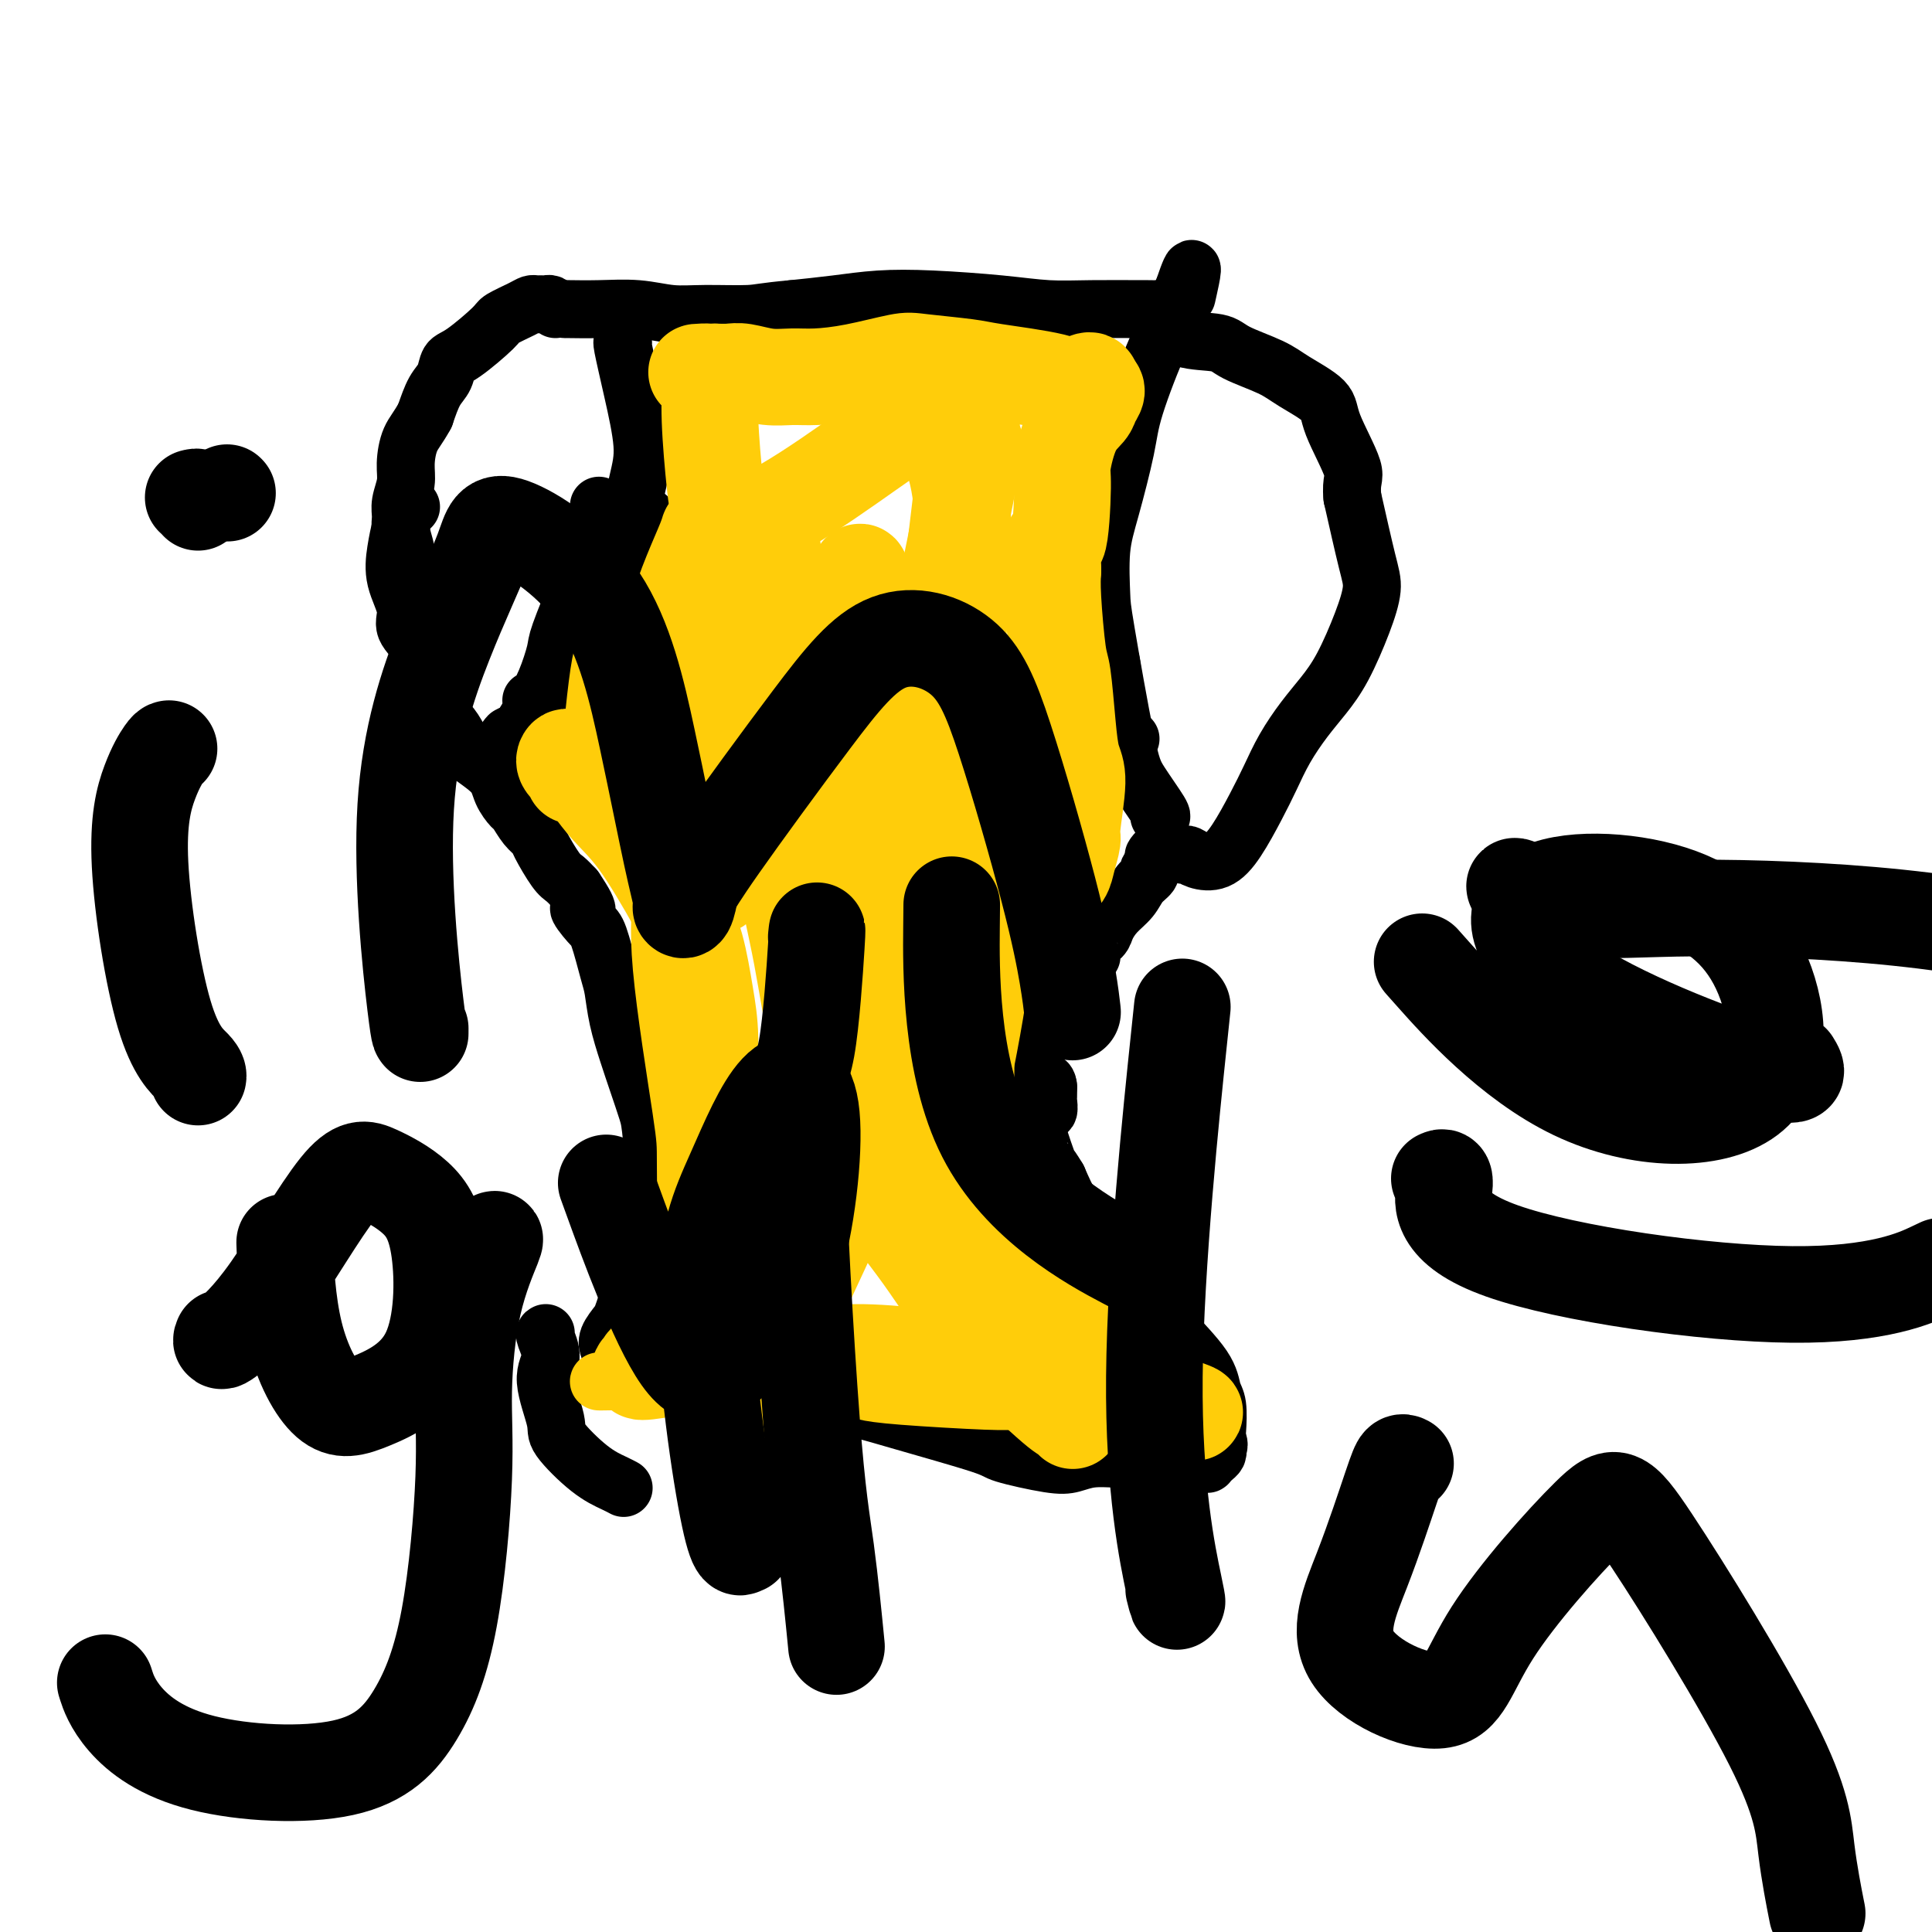 <svg viewBox='0 0 400 400' version='1.1' xmlns='http://www.w3.org/2000/svg' xmlns:xlink='http://www.w3.org/1999/xlink'><g fill='none' stroke='#000000' stroke-width='12' stroke-linecap='round' stroke-linejoin='round'><path d='M145,292c-0.024,-0.132 -0.048,-0.263 1,0c1.048,0.263 3.168,0.921 6,1c2.832,0.079 6.376,-0.422 10,-1c3.624,-0.578 7.326,-1.233 11,-1c3.674,0.233 7.318,1.356 13,3c5.682,1.644 13.400,3.810 17,5c3.600,1.190 3.082,1.405 5,2c1.918,0.595 6.272,1.571 9,2c2.728,0.429 3.832,0.310 5,0c1.168,-0.310 2.401,-0.812 4,-1c1.599,-0.188 3.563,-0.061 5,0c1.437,0.061 2.349,0.055 3,0c0.651,-0.055 1.043,-0.159 2,0c0.957,0.159 2.478,0.579 4,1'/><path d='M240,303c3.903,0.000 2.159,0.000 2,0c-0.159,0.000 1.267,0.000 2,0c0.733,0.000 0.774,0.000 1,0c0.226,0.000 0.638,0.000 1,0c0.362,0.000 0.675,0.000 1,0c0.325,0.000 0.663,0.000 1,0'/><path d='M248,303c1.249,0.000 0.372,0.001 0,0c-0.372,-0.001 -0.241,-0.003 0,0c0.241,0.003 0.590,0.012 1,0c0.410,-0.012 0.881,-0.045 1,0c0.119,0.045 -0.112,0.167 0,0c0.112,-0.167 0.569,-0.622 1,-1c0.431,-0.378 0.838,-0.679 1,-1c0.162,-0.321 0.081,-0.660 0,-1'/><path d='M252,300c0.623,-0.868 0.179,-1.537 0,-2c-0.179,-0.463 -0.094,-0.719 0,-2c0.094,-1.281 0.197,-3.585 0,-5c-0.197,-1.415 -0.695,-1.939 -1,-3c-0.305,-1.061 -0.419,-2.657 -2,-5c-1.581,-2.343 -4.630,-5.434 -6,-7c-1.370,-1.566 -1.062,-1.609 -3,-3c-1.938,-1.391 -6.122,-4.131 -8,-6c-1.878,-1.869 -1.451,-2.868 -2,-4c-0.549,-1.132 -2.075,-2.396 -3,-4c-0.925,-1.604 -1.249,-3.547 -2,-5c-0.751,-1.453 -1.929,-2.415 -3,-4c-1.071,-1.585 -2.036,-3.792 -3,-6'/><path d='M219,244c-2.343,-3.903 -1.701,-2.160 -2,-3c-0.299,-0.840 -1.540,-4.262 -2,-6c-0.460,-1.738 -0.138,-1.790 0,-2c0.138,-0.210 0.093,-0.576 0,-1c-0.093,-0.424 -0.235,-0.905 0,-1c0.235,-0.095 0.848,0.197 1,0c0.152,-0.197 -0.155,-0.881 0,-1c0.155,-0.119 0.774,0.329 1,0c0.226,-0.329 0.061,-1.435 0,-2c-0.061,-0.565 -0.017,-0.590 0,-1c0.017,-0.410 0.009,-1.205 0,-2'/><path d='M217,225c-0.092,-1.721 -1.321,-1.024 -2,-1c-0.679,0.024 -0.809,-0.626 -1,-1c-0.191,-0.374 -0.442,-0.473 -1,-1c-0.558,-0.527 -1.423,-1.483 -2,-2c-0.577,-0.517 -0.866,-0.594 -1,-1c-0.134,-0.406 -0.115,-1.140 0,-2c0.115,-0.860 0.324,-1.845 1,-3c0.676,-1.155 1.820,-2.480 3,-4c1.180,-1.520 2.396,-3.236 3,-4c0.604,-0.764 0.595,-0.576 1,-1c0.405,-0.424 1.224,-1.460 2,-2c0.776,-0.540 1.507,-0.583 2,-1c0.493,-0.417 0.746,-1.209 1,-2'/><path d='M223,200c2.720,-2.988 3.021,-1.958 3,-2c-0.021,-0.042 -0.364,-1.155 0,-2c0.364,-0.845 1.434,-1.423 2,-2c0.566,-0.577 0.628,-1.152 1,-2c0.372,-0.848 1.052,-1.968 2,-3c0.948,-1.032 2.162,-1.974 3,-3c0.838,-1.026 1.300,-2.134 2,-3c0.700,-0.866 1.638,-1.489 2,-2c0.362,-0.511 0.149,-0.910 0,-1c-0.149,-0.090 -0.232,0.130 0,0c0.232,-0.130 0.781,-0.608 1,-1c0.219,-0.392 0.110,-0.696 0,-1'/><path d='M239,178c2.444,-3.644 0.556,-1.756 0,-1c-0.556,0.756 0.222,0.378 1,0'/><path d='M240,177c0.167,-0.167 0.083,-0.083 0,0'/><path d='M234,153c0.059,-0.036 0.117,-0.073 0,0c-0.117,0.073 -0.410,0.254 -1,-1c-0.590,-1.254 -1.478,-3.944 -2,-7c-0.522,-3.056 -0.679,-6.476 -1,-8c-0.321,-1.524 -0.806,-1.150 -1,-1c-0.194,0.150 -0.097,0.075 0,0'/><path d='M245,177c0.292,-0.093 0.585,-0.186 1,0c0.415,0.186 0.954,0.652 2,1c1.046,0.348 2.600,0.577 4,0c1.400,-0.577 2.646,-1.959 4,-4c1.354,-2.041 2.816,-4.740 4,-7c1.184,-2.260 2.091,-4.081 3,-6c0.909,-1.919 1.822,-3.936 3,-6c1.178,-2.064 2.621,-4.176 4,-6c1.379,-1.824 2.694,-3.359 4,-5c1.306,-1.641 2.604,-3.387 4,-6c1.396,-2.613 2.890,-6.092 4,-9c1.110,-2.908 1.837,-5.244 2,-7c0.163,-1.756 -0.239,-2.930 -1,-6c-0.761,-3.070 -1.880,-8.035 -3,-13'/><path d='M280,103c-0.386,-3.819 0.648,-3.865 0,-6c-0.648,-2.135 -2.978,-6.357 -4,-9c-1.022,-2.643 -0.734,-3.707 -2,-5c-1.266,-1.293 -4.085,-2.817 -6,-4c-1.915,-1.183 -2.926,-2.026 -5,-3c-2.074,-0.974 -5.211,-2.079 -7,-3c-1.789,-0.921 -2.231,-1.658 -4,-2c-1.769,-0.342 -4.866,-0.287 -7,-1c-2.134,-0.713 -3.305,-2.192 -4,-3c-0.695,-0.808 -0.913,-0.945 -1,-1c-0.087,-0.055 -0.044,-0.027 0,0'/><path d='M240,66c0.017,-0.309 0.033,-0.619 0,-1c-0.033,-0.381 -0.116,-0.834 0,-1c0.116,-0.166 0.432,-0.044 0,0c-0.432,0.044 -1.612,0.009 -2,0c-0.388,-0.009 0.018,0.008 -2,0c-2.018,-0.008 -6.459,-0.041 -10,0c-3.541,0.041 -6.184,0.158 -9,0c-2.816,-0.158 -5.807,-0.589 -10,-1c-4.193,-0.411 -9.588,-0.801 -14,-1c-4.412,-0.199 -7.842,-0.207 -11,0c-3.158,0.207 -6.045,0.631 -9,1c-2.955,0.369 -5.977,0.685 -9,1'/><path d='M164,64c-6.069,0.540 -6.743,0.891 -9,1c-2.257,0.109 -6.097,-0.023 -9,0c-2.903,0.023 -4.869,0.202 -7,0c-2.131,-0.202 -4.427,-0.786 -7,-1c-2.573,-0.214 -5.422,-0.057 -8,0c-2.578,0.057 -4.887,0.015 -6,0c-1.113,-0.015 -1.032,-0.004 -1,0c0.032,0.004 0.016,0.002 0,0'/><path d='M115,64c-0.333,-0.423 -0.666,-0.846 -1,-1c-0.334,-0.154 -0.667,-0.039 -1,0c-0.333,0.039 -0.664,0.003 -1,0c-0.336,-0.003 -0.677,0.026 -1,0c-0.323,-0.026 -0.628,-0.109 -1,0c-0.372,0.109 -0.810,0.409 -2,1c-1.190,0.591 -3.130,1.474 -4,2c-0.870,0.526 -0.670,0.695 -2,2c-1.330,1.305 -4.191,3.748 -6,5c-1.809,1.252 -2.567,1.315 -3,2c-0.433,0.685 -0.540,1.992 -1,3c-0.460,1.008 -1.274,1.717 -2,3c-0.726,1.283 -1.363,3.142 -2,5'/><path d='M88,86c-1.388,2.581 -2.358,3.534 -3,5c-0.642,1.466 -0.958,3.444 -1,5c-0.042,1.556 0.189,2.689 0,4c-0.189,1.311 -0.797,2.798 -1,4c-0.203,1.202 0.001,2.119 0,3c-0.001,0.881 -0.207,1.728 0,3c0.207,1.272 0.826,2.971 1,4c0.174,1.029 -0.097,1.389 0,2c0.097,0.611 0.562,1.473 1,2c0.438,0.527 0.849,0.719 1,1c0.151,0.281 0.043,0.652 0,1c-0.043,0.348 -0.022,0.674 0,1'/><path d='M86,121c0.500,2.833 0.250,1.417 0,0'/><path d='M85,105c0.090,-0.053 0.179,-0.106 0,0c-0.179,0.106 -0.628,0.370 -1,1c-0.372,0.630 -0.667,1.627 -1,3c-0.333,1.373 -0.705,3.122 -1,5c-0.295,1.878 -0.511,3.883 0,6c0.511,2.117 1.751,4.345 2,6c0.249,1.655 -0.494,2.736 0,4c0.494,1.264 2.225,2.710 3,4c0.775,1.290 0.593,2.424 1,4c0.407,1.576 1.402,3.593 2,5c0.598,1.407 0.799,2.203 1,3'/><path d='M91,146c1.736,4.781 1.577,3.734 2,4c0.423,0.266 1.427,1.844 2,3c0.573,1.156 0.716,1.891 2,3c1.284,1.109 3.709,2.594 5,4c1.291,1.406 1.449,2.734 2,4c0.551,1.266 1.494,2.472 2,3c0.506,0.528 0.576,0.379 1,1c0.424,0.621 1.202,2.011 2,3c0.798,0.989 1.617,1.577 2,2c0.383,0.423 0.329,0.680 1,2c0.671,1.320 2.065,3.701 3,5c0.935,1.299 1.410,1.514 2,2c0.590,0.486 1.295,1.243 2,2'/><path d='M119,184c4.462,6.624 1.615,4.184 1,4c-0.615,-0.184 1.000,1.887 2,3c1.000,1.113 1.384,1.269 2,3c0.616,1.731 1.463,5.038 2,7c0.537,1.962 0.764,2.581 1,4c0.236,1.419 0.483,3.640 1,6c0.517,2.360 1.306,4.860 2,7c0.694,2.140 1.294,3.919 2,6c0.706,2.081 1.519,4.464 2,6c0.481,1.536 0.632,2.227 1,6c0.368,3.773 0.954,10.630 1,14c0.046,3.370 -0.449,3.253 -1,5c-0.551,1.747 -1.157,5.356 -2,8c-0.843,2.644 -1.921,4.322 -3,6'/><path d='M130,269c-1.260,3.922 -1.410,4.226 -2,5c-0.590,0.774 -1.620,2.016 -2,3c-0.380,0.984 -0.108,1.710 0,2c0.108,0.290 0.054,0.145 0,0'/><path d='M113,276c-0.160,0.062 -0.321,0.124 0,1c0.321,0.876 1.123,2.566 1,4c-0.123,1.434 -1.172,2.611 -1,5c0.172,2.389 1.567,5.989 2,8c0.433,2.011 -0.094,2.434 1,4c1.094,1.566 3.809,4.275 6,6c2.191,1.725 3.859,2.464 5,3c1.141,0.536 1.755,0.867 2,1c0.245,0.133 0.123,0.066 0,0'/><path d='M110,145c0.467,-0.076 0.935,-0.153 1,0c0.065,0.153 -0.271,0.535 0,0c0.271,-0.535 1.151,-1.988 2,-4c0.849,-2.012 1.667,-4.583 2,-6c0.333,-1.417 0.180,-1.680 1,-4c0.820,-2.320 2.612,-6.696 4,-10c1.388,-3.304 2.372,-5.537 3,-7c0.628,-1.463 0.900,-2.155 1,-3c0.100,-0.845 0.027,-1.843 0,-3c-0.027,-1.157 -0.008,-2.473 0,-3c0.008,-0.527 0.004,-0.263 0,0'/><path d='M129,113c0.472,0.082 0.944,0.165 1,0c0.056,-0.165 -0.304,-0.577 0,-3c0.304,-2.423 1.272,-6.856 2,-10c0.728,-3.144 1.214,-5.000 1,-8c-0.214,-3.000 -1.130,-7.144 -2,-11c-0.870,-3.856 -1.696,-7.423 -2,-9c-0.304,-1.577 -0.087,-1.165 0,-1c0.087,0.165 0.043,0.082 0,0'/><path d='M134,107c-0.532,0.447 -1.064,0.895 -1,1c0.064,0.105 0.724,-0.131 0,1c-0.724,1.131 -2.832,3.629 -4,6c-1.168,2.371 -1.398,4.614 -2,6c-0.602,1.386 -1.578,1.914 -3,4c-1.422,2.086 -3.292,5.731 -5,8c-1.708,2.269 -3.255,3.161 -4,4c-0.745,0.839 -0.689,1.625 -1,3c-0.311,1.375 -0.991,3.338 -2,5c-1.009,1.662 -2.349,3.025 -3,4c-0.651,0.975 -0.615,1.564 -1,2c-0.385,0.436 -1.193,0.718 -2,1'/><path d='M106,152c-4.530,7.159 -1.853,2.558 -1,1c0.853,-1.558 -0.116,-0.073 -1,1c-0.884,1.073 -1.681,1.735 -2,2c-0.319,0.265 -0.159,0.132 0,0'/><path d='M240,169c0.393,0.149 0.785,0.299 0,-1c-0.785,-1.299 -2.748,-4.046 -4,-6c-1.252,-1.954 -1.795,-3.114 -3,-9c-1.205,-5.886 -3.073,-16.499 -4,-22c-0.927,-5.501 -0.915,-5.891 -1,-8c-0.085,-2.109 -0.269,-5.937 0,-9c0.269,-3.063 0.992,-5.359 2,-9c1.008,-3.641 2.302,-8.625 3,-12c0.698,-3.375 0.800,-5.139 2,-9c1.200,-3.861 3.497,-9.818 5,-13c1.503,-3.182 2.212,-3.587 3,-5c0.788,-1.413 1.654,-3.832 2,-5c0.346,-1.168 0.173,-1.084 0,-1'/><path d='M245,60c2.867,-8.400 1.533,-2.400 1,0c-0.533,2.400 -0.267,1.200 0,0'/></g>
<g fill='none' stroke='#FFCD0A' stroke-width='12' stroke-linecap='round' stroke-linejoin='round'><path d='M124,286c-0.038,0.024 -0.076,0.048 2,0c2.076,-0.048 6.268,-0.167 15,0c8.732,0.167 22.006,0.619 29,1c6.994,0.381 7.710,0.690 9,1c1.290,0.310 3.154,0.619 8,1c4.846,0.381 12.675,0.833 17,1c4.325,0.167 5.145,0.050 9,0c3.855,-0.050 10.745,-0.034 14,0c3.255,0.034 2.876,0.086 3,0c0.124,-0.086 0.750,-0.310 1,0c0.250,0.310 0.125,1.155 0,2'/><path d='M231,292c16.518,1.094 4.314,0.828 0,1c-4.314,0.172 -0.738,0.782 4,1c4.738,0.218 10.639,0.044 13,0c2.361,-0.044 1.182,0.041 1,0c-0.182,-0.041 0.632,-0.207 1,0c0.368,0.207 0.292,0.786 0,1c-0.292,0.214 -0.798,0.061 -1,0c-0.202,-0.061 -0.101,-0.031 0,0'/></g>
<g fill='none' stroke='#FFCD0A' stroke-width='20' stroke-linecap='round' stroke-linejoin='round'><path d='M222,294c0.096,0.119 0.191,0.238 0,0c-0.191,-0.238 -0.670,-0.833 -1,-1c-0.330,-0.167 -0.512,0.093 -4,-3c-3.488,-3.093 -10.281,-9.540 -15,-15c-4.719,-5.460 -7.363,-9.933 -11,-15c-3.637,-5.067 -8.265,-10.729 -11,-15c-2.735,-4.271 -3.576,-7.150 -5,-11c-1.424,-3.850 -3.430,-8.671 -5,-15c-1.570,-6.329 -2.705,-14.165 -4,-21c-1.295,-6.835 -2.749,-12.667 -4,-20c-1.251,-7.333 -2.298,-16.167 -3,-22c-0.702,-5.833 -1.058,-8.667 -1,-13c0.058,-4.333 0.529,-10.167 1,-16'/><path d='M159,127c-0.237,-9.765 0.671,-8.677 1,-9c0.329,-0.323 0.077,-2.058 0,-3c-0.077,-0.942 0.019,-1.091 0,-1c-0.019,0.091 -0.152,0.423 -1,4c-0.848,3.577 -2.410,10.399 -4,20c-1.590,9.601 -3.207,21.980 -4,29c-0.793,7.020 -0.763,8.680 -1,10c-0.237,1.320 -0.740,2.301 -1,4c-0.260,1.699 -0.277,4.115 -1,0c-0.723,-4.115 -2.153,-14.763 -3,-23c-0.847,-8.237 -1.113,-14.064 -1,-20c0.113,-5.936 0.604,-11.982 1,-16c0.396,-4.018 0.698,-6.009 1,-8'/><path d='M146,114c0.643,-4.898 1.249,-5.141 0,-2c-1.249,3.141 -4.354,9.668 -6,16c-1.646,6.332 -1.832,12.469 -3,18c-1.168,5.531 -3.316,10.455 -5,13c-1.684,2.545 -2.904,2.711 -4,4c-1.096,1.289 -2.068,3.702 -2,-1c0.068,-4.702 1.177,-16.517 2,-22c0.823,-5.483 1.359,-4.632 2,-5c0.641,-0.368 1.387,-1.955 2,-3c0.613,-1.045 1.092,-1.548 1,1c-0.092,2.548 -0.756,8.148 -2,12c-1.244,3.852 -3.070,5.958 -5,8c-1.930,2.042 -3.965,4.021 -6,6'/><path d='M120,159c-1.883,2.440 -1.090,1.541 -1,1c0.090,-0.541 -0.522,-0.722 -1,-1c-0.478,-0.278 -0.820,-0.652 -1,-1c-0.180,-0.348 -0.197,-0.672 0,-1c0.197,-0.328 0.609,-0.662 2,1c1.391,1.662 3.763,5.320 6,8c2.237,2.680 4.341,4.380 7,8c2.659,3.620 5.875,9.158 8,13c2.125,3.842 3.161,5.988 4,9c0.839,3.012 1.483,6.890 2,10c0.517,3.110 0.909,5.453 1,9c0.091,3.547 -0.117,8.299 0,14c0.117,5.701 0.558,12.350 1,19'/><path d='M148,248c1.195,12.831 2.184,18.907 3,24c0.816,5.093 1.459,9.202 3,14c1.541,4.798 3.979,10.286 5,13c1.021,2.714 0.624,2.654 0,2c-0.624,-0.654 -1.477,-1.900 -2,-3c-0.523,-1.100 -0.718,-2.052 -1,-4c-0.282,-1.948 -0.651,-4.893 -1,-9c-0.349,-4.107 -0.679,-9.377 -1,-13c-0.321,-3.623 -0.633,-5.601 -2,-12c-1.367,-6.399 -3.789,-17.220 -5,-25c-1.211,-7.780 -1.211,-12.518 -2,-19c-0.789,-6.482 -2.368,-14.709 -3,-19c-0.632,-4.291 -0.316,-4.645 0,-5'/><path d='M142,192c-2.565,-17.577 -0.477,-8.021 0,-5c0.477,3.021 -0.657,-0.494 -1,-2c-0.343,-1.506 0.105,-1.003 0,1c-0.105,2.003 -0.763,5.506 0,14c0.763,8.494 2.946,21.979 4,29c1.054,7.021 0.979,7.579 1,12c0.021,4.421 0.136,12.704 0,18c-0.136,5.296 -0.525,7.606 -1,10c-0.475,2.394 -1.036,4.874 -3,7c-1.964,2.126 -5.331,3.900 -7,5c-1.669,1.100 -1.642,1.527 -2,2c-0.358,0.473 -1.102,0.992 0,1c1.102,0.008 4.051,-0.496 7,-1'/><path d='M140,283c3.446,-0.185 8.561,-0.646 13,-1c4.439,-0.354 8.204,-0.600 12,-1c3.796,-0.400 7.624,-0.955 12,-1c4.376,-0.045 9.299,0.419 15,1c5.701,0.581 12.180,1.277 16,2c3.820,0.723 4.979,1.473 6,2c1.021,0.527 1.903,0.833 3,1c1.097,0.167 2.410,0.196 5,1c2.590,0.804 6.456,2.383 9,3c2.544,0.617 3.767,0.270 5,0c1.233,-0.270 2.475,-0.464 4,0c1.525,0.464 3.334,1.587 4,2c0.666,0.413 0.190,0.118 0,0c-0.190,-0.118 -0.095,-0.059 0,0'/><path d='M244,292c7.559,1.367 0.456,-0.714 -3,-2c-3.456,-1.286 -3.264,-1.777 -4,-3c-0.736,-1.223 -2.399,-3.176 -5,-6c-2.601,-2.824 -6.141,-6.517 -9,-10c-2.859,-3.483 -5.036,-6.754 -8,-11c-2.964,-4.246 -6.715,-9.465 -9,-13c-2.285,-3.535 -3.103,-5.386 -4,-8c-0.897,-2.614 -1.872,-5.991 -3,-9c-1.128,-3.009 -2.407,-5.649 -3,-8c-0.593,-2.351 -0.499,-4.414 0,-7c0.499,-2.586 1.404,-5.696 2,-8c0.596,-2.304 0.885,-3.801 2,-6c1.115,-2.199 3.058,-5.099 5,-8'/><path d='M205,193c2.433,-4.046 4.015,-3.161 6,-4c1.985,-0.839 4.373,-3.401 6,-5c1.627,-1.599 2.493,-2.234 3,-3c0.507,-0.766 0.655,-1.662 1,-3c0.345,-1.338 0.888,-3.118 1,-4c0.112,-0.882 -0.208,-0.867 0,-3c0.208,-2.133 0.943,-6.416 1,-9c0.057,-2.584 -0.563,-3.471 -1,-5c-0.437,-1.529 -0.692,-3.700 -1,-7c-0.308,-3.300 -0.670,-7.730 -1,-10c-0.330,-2.270 -0.627,-2.380 -1,-5c-0.373,-2.620 -0.821,-7.748 -1,-11c-0.179,-3.252 -0.090,-4.626 0,-6'/><path d='M218,118c-0.458,-9.410 0.396,-4.934 1,-6c0.604,-1.066 0.959,-7.675 1,-11c0.041,-3.325 -0.233,-3.367 0,-5c0.233,-1.633 0.974,-4.857 2,-7c1.026,-2.143 2.337,-3.203 3,-4c0.663,-0.797 0.679,-1.330 1,-2c0.321,-0.670 0.949,-1.477 1,-2c0.051,-0.523 -0.474,-0.761 -1,-1'/><path d='M226,80c0.374,-2.444 -1.692,-0.553 -3,0c-1.308,0.553 -1.857,-0.232 -5,-1c-3.143,-0.768 -8.879,-1.520 -12,-2c-3.121,-0.480 -3.625,-0.689 -6,-1c-2.375,-0.311 -6.619,-0.725 -9,-1c-2.381,-0.275 -2.897,-0.413 -5,0c-2.103,0.413 -5.792,1.375 -9,2c-3.208,0.625 -5.937,0.914 -8,1c-2.063,0.086 -3.462,-0.029 -5,0c-1.538,0.029 -3.216,0.204 -5,0c-1.784,-0.204 -3.672,-0.786 -5,-1c-1.328,-0.214 -2.094,-0.061 -3,0c-0.906,0.061 -1.953,0.031 -3,0'/><path d='M148,77c-6.878,0.244 -2.572,-0.147 -1,0c1.572,0.147 0.410,0.831 0,1c-0.410,0.169 -0.066,-0.177 0,1c0.066,1.177 -0.144,3.879 0,8c0.144,4.121 0.643,9.662 1,13c0.357,3.338 0.574,4.473 1,6c0.426,1.527 1.062,3.447 4,3c2.938,-0.447 8.180,-3.262 14,-7c5.820,-3.738 12.220,-8.399 16,-11c3.780,-2.601 4.941,-3.140 6,-4c1.059,-0.860 2.016,-2.039 4,0c1.984,2.039 4.995,7.297 6,16c1.005,8.703 0.002,20.852 -1,33'/><path d='M198,136c0.029,8.116 0.601,11.906 1,15c0.399,3.094 0.625,5.491 1,7c0.375,1.509 0.898,2.129 1,0c0.102,-2.129 -0.218,-7.007 -1,-13c-0.782,-5.993 -2.027,-13.101 -3,-18c-0.973,-4.899 -1.675,-7.590 -2,-4c-0.325,3.590 -0.272,13.462 1,33c1.272,19.538 3.762,48.742 4,63c0.238,14.258 -1.776,13.569 -3,14c-1.224,0.431 -1.658,1.981 -4,-6c-2.342,-7.981 -6.592,-25.495 -5,-51c1.592,-25.505 9.026,-59.001 12,-74c2.974,-14.999 1.487,-11.499 0,-8'/><path d='M200,94c0.908,-5.054 -2.821,23.310 -5,44c-2.179,20.690 -2.807,33.705 -3,46c-0.193,12.295 0.048,23.870 0,35c-0.048,11.130 -0.386,21.816 -2,26c-1.614,4.184 -4.506,1.868 -8,-7c-3.494,-8.868 -7.591,-24.286 -9,-45c-1.409,-20.714 -0.129,-46.724 1,-59c1.129,-12.276 2.106,-10.817 3,-13c0.894,-2.183 1.703,-8.008 2,11c0.297,19.008 0.080,62.848 -1,87c-1.080,24.152 -3.023,28.615 -5,33c-1.977,4.385 -3.989,8.693 -6,13'/><path d='M167,265c-1.831,3.922 -3.409,7.226 -1,-6c2.409,-13.226 8.806,-42.984 15,-62c6.194,-19.016 12.186,-27.292 15,-31c2.814,-3.708 2.449,-2.849 4,1c1.551,3.849 5.018,10.689 4,26c-1.018,15.311 -6.520,39.094 -9,49c-2.480,9.906 -1.937,5.936 -2,5c-0.063,-0.936 -0.732,1.161 -1,2c-0.268,0.839 -0.134,0.419 0,0'/></g>
<g fill='none' stroke='#000000' stroke-width='20' stroke-linecap='round' stroke-linejoin='round'><path d='M35,155c-0.172,0.030 -0.344,0.060 -1,1c-0.656,0.940 -1.798,2.792 -3,6c-1.202,3.208 -2.466,7.774 -2,17c0.466,9.226 2.661,23.112 5,31c2.339,7.888 4.822,9.778 6,11c1.178,1.222 1.051,1.778 1,2c-0.051,0.222 -0.025,0.111 0,0'/><path d='M40,103c0.422,-0.111 0.844,-0.222 1,0c0.156,0.222 0.044,0.778 0,1c-0.044,0.222 -0.022,0.111 0,0'/><path d='M47,102c0.000,0.000 0.100,0.100 0.1,0.1'/><path d='M87,214c0.004,-0.861 0.008,-1.722 0,-1c-0.008,0.722 -0.027,3.028 -1,-5c-0.973,-8.028 -2.899,-26.391 -2,-41c0.899,-14.609 4.623,-25.464 8,-34c3.377,-8.536 6.406,-14.754 8,-19c1.594,-4.246 1.752,-6.522 6,-5c4.248,1.522 12.588,6.842 18,15c5.412,8.158 7.898,19.156 10,29c2.102,9.844 3.820,18.536 5,24c1.180,5.464 1.821,7.702 2,9c0.179,1.298 -0.106,1.657 0,2c0.106,0.343 0.602,0.669 1,0c0.398,-0.669 0.699,-2.335 1,-4'/><path d='M143,184c0.718,-1.032 1.513,-2.611 6,-9c4.487,-6.389 12.665,-17.588 19,-26c6.335,-8.412 10.828,-14.037 16,-16c5.172,-1.963 11.022,-0.262 15,3c3.978,3.262 6.085,8.087 9,17c2.915,8.913 6.637,21.915 9,31c2.363,9.085 3.367,14.254 4,18c0.633,3.746 0.895,6.070 1,7c0.105,0.930 0.052,0.465 0,0'/><path d='M46,277c-0.222,0.527 -0.444,1.054 1,0c1.444,-1.054 4.555,-3.689 9,-10c4.445,-6.311 10.223,-16.298 14,-21c3.777,-4.702 5.552,-4.119 8,-3c2.448,1.119 5.568,2.775 8,5c2.432,2.225 4.176,5.019 5,11c0.824,5.981 0.729,15.148 -2,21c-2.729,5.852 -8.090,8.388 -12,10c-3.910,1.612 -6.368,2.299 -9,0c-2.632,-2.299 -5.437,-7.585 -7,-14c-1.563,-6.415 -1.882,-13.958 -2,-17c-0.118,-3.042 -0.034,-1.583 0,-1c0.034,0.583 0.017,0.292 0,0'/><path d='M102,257c0.389,-0.483 0.777,-0.967 0,1c-0.777,1.967 -2.720,6.383 -4,12c-1.280,5.617 -1.898,12.434 -2,18c-0.102,5.566 0.310,9.880 0,18c-0.310,8.120 -1.342,20.048 -3,29c-1.658,8.952 -3.940,14.930 -7,20c-3.060,5.070 -6.897,9.231 -15,11c-8.103,1.769 -20.471,1.144 -29,-1c-8.529,-2.144 -13.219,-5.808 -16,-9c-2.781,-3.192 -3.652,-5.912 -4,-7c-0.348,-1.088 -0.174,-0.544 0,0'/><path d='M154,320c0.154,-1.008 0.309,-2.015 0,-1c-0.309,1.015 -1.081,4.053 -3,-5c-1.919,-9.053 -4.983,-30.198 -5,-44c-0.017,-13.802 3.014,-20.262 6,-27c2.986,-6.738 5.929,-13.753 9,-17c3.071,-3.247 6.271,-2.726 7,5c0.729,7.726 -1.012,22.656 -4,32c-2.988,9.344 -7.224,13.103 -11,17c-3.776,3.897 -7.094,7.934 -12,1c-4.906,-6.934 -11.402,-24.838 -14,-32c-2.598,-7.162 -1.299,-3.581 0,0'/><path d='M169,194c0.147,-1.379 0.294,-2.759 0,2c-0.294,4.759 -1.028,15.656 -2,21c-0.972,5.344 -2.183,5.134 -2,19c0.183,13.866 1.760,41.810 3,58c1.240,16.190 2.141,20.628 3,27c0.859,6.372 1.674,14.678 2,18c0.326,3.322 0.163,1.661 0,0'/><path d='M243,329c0.601,2.387 1.202,4.774 0,-1c-1.202,-5.774 -4.208,-19.708 -4,-43c0.208,-23.292 3.631,-55.940 5,-69c1.369,-13.060 0.685,-6.530 0,0'/><path d='M238,263c0.958,0.815 1.917,1.631 -5,-2c-6.917,-3.631 -21.708,-11.708 -29,-26c-7.292,-14.292 -7.083,-34.798 -7,-43c0.083,-8.202 0.042,-4.101 0,0'/><path d='M291,303c-0.326,-0.173 -0.653,-0.345 -1,0c-0.347,0.345 -0.716,1.208 -2,5c-1.284,3.792 -3.484,10.515 -6,17c-2.516,6.485 -5.347,12.733 -2,18c3.347,5.267 12.872,9.554 18,9c5.128,-0.554 5.859,-5.947 11,-14c5.141,-8.053 14.691,-18.765 20,-24c5.309,-5.235 6.376,-4.991 13,5c6.624,9.991 18.807,29.730 25,42c6.193,12.270 6.398,17.073 7,22c0.602,4.927 1.601,9.979 2,12c0.399,2.021 0.200,1.010 0,0'/><path d='M298,244c0.651,-0.314 1.301,-0.628 1,2c-0.301,2.628 -1.555,8.199 12,13c13.555,4.801 41.919,8.831 60,9c18.081,0.169 25.880,-3.523 29,-5c3.120,-1.477 1.560,-0.738 0,0'/><path d='M371,220c1.200,1.938 2.401,3.876 -7,1c-9.401,-2.876 -29.403,-10.567 -40,-18c-10.597,-7.433 -11.790,-14.607 -6,-18c5.790,-3.393 18.563,-3.005 28,0c9.437,3.005 15.537,8.626 19,17c3.463,8.374 4.289,19.502 -3,25c-7.289,5.498 -22.693,5.365 -36,-1c-13.307,-6.365 -24.516,-18.961 -29,-24c-4.484,-5.039 -2.242,-2.519 0,0'/><path d='M314,184c-0.479,-0.459 -0.957,-0.917 1,0c1.957,0.917 6.350,3.210 12,4c5.650,0.790 12.556,0.078 24,0c11.444,-0.078 27.427,0.479 42,2c14.573,1.521 27.735,4.006 33,5c5.265,0.994 2.632,0.497 0,0'/></g>
</svg>